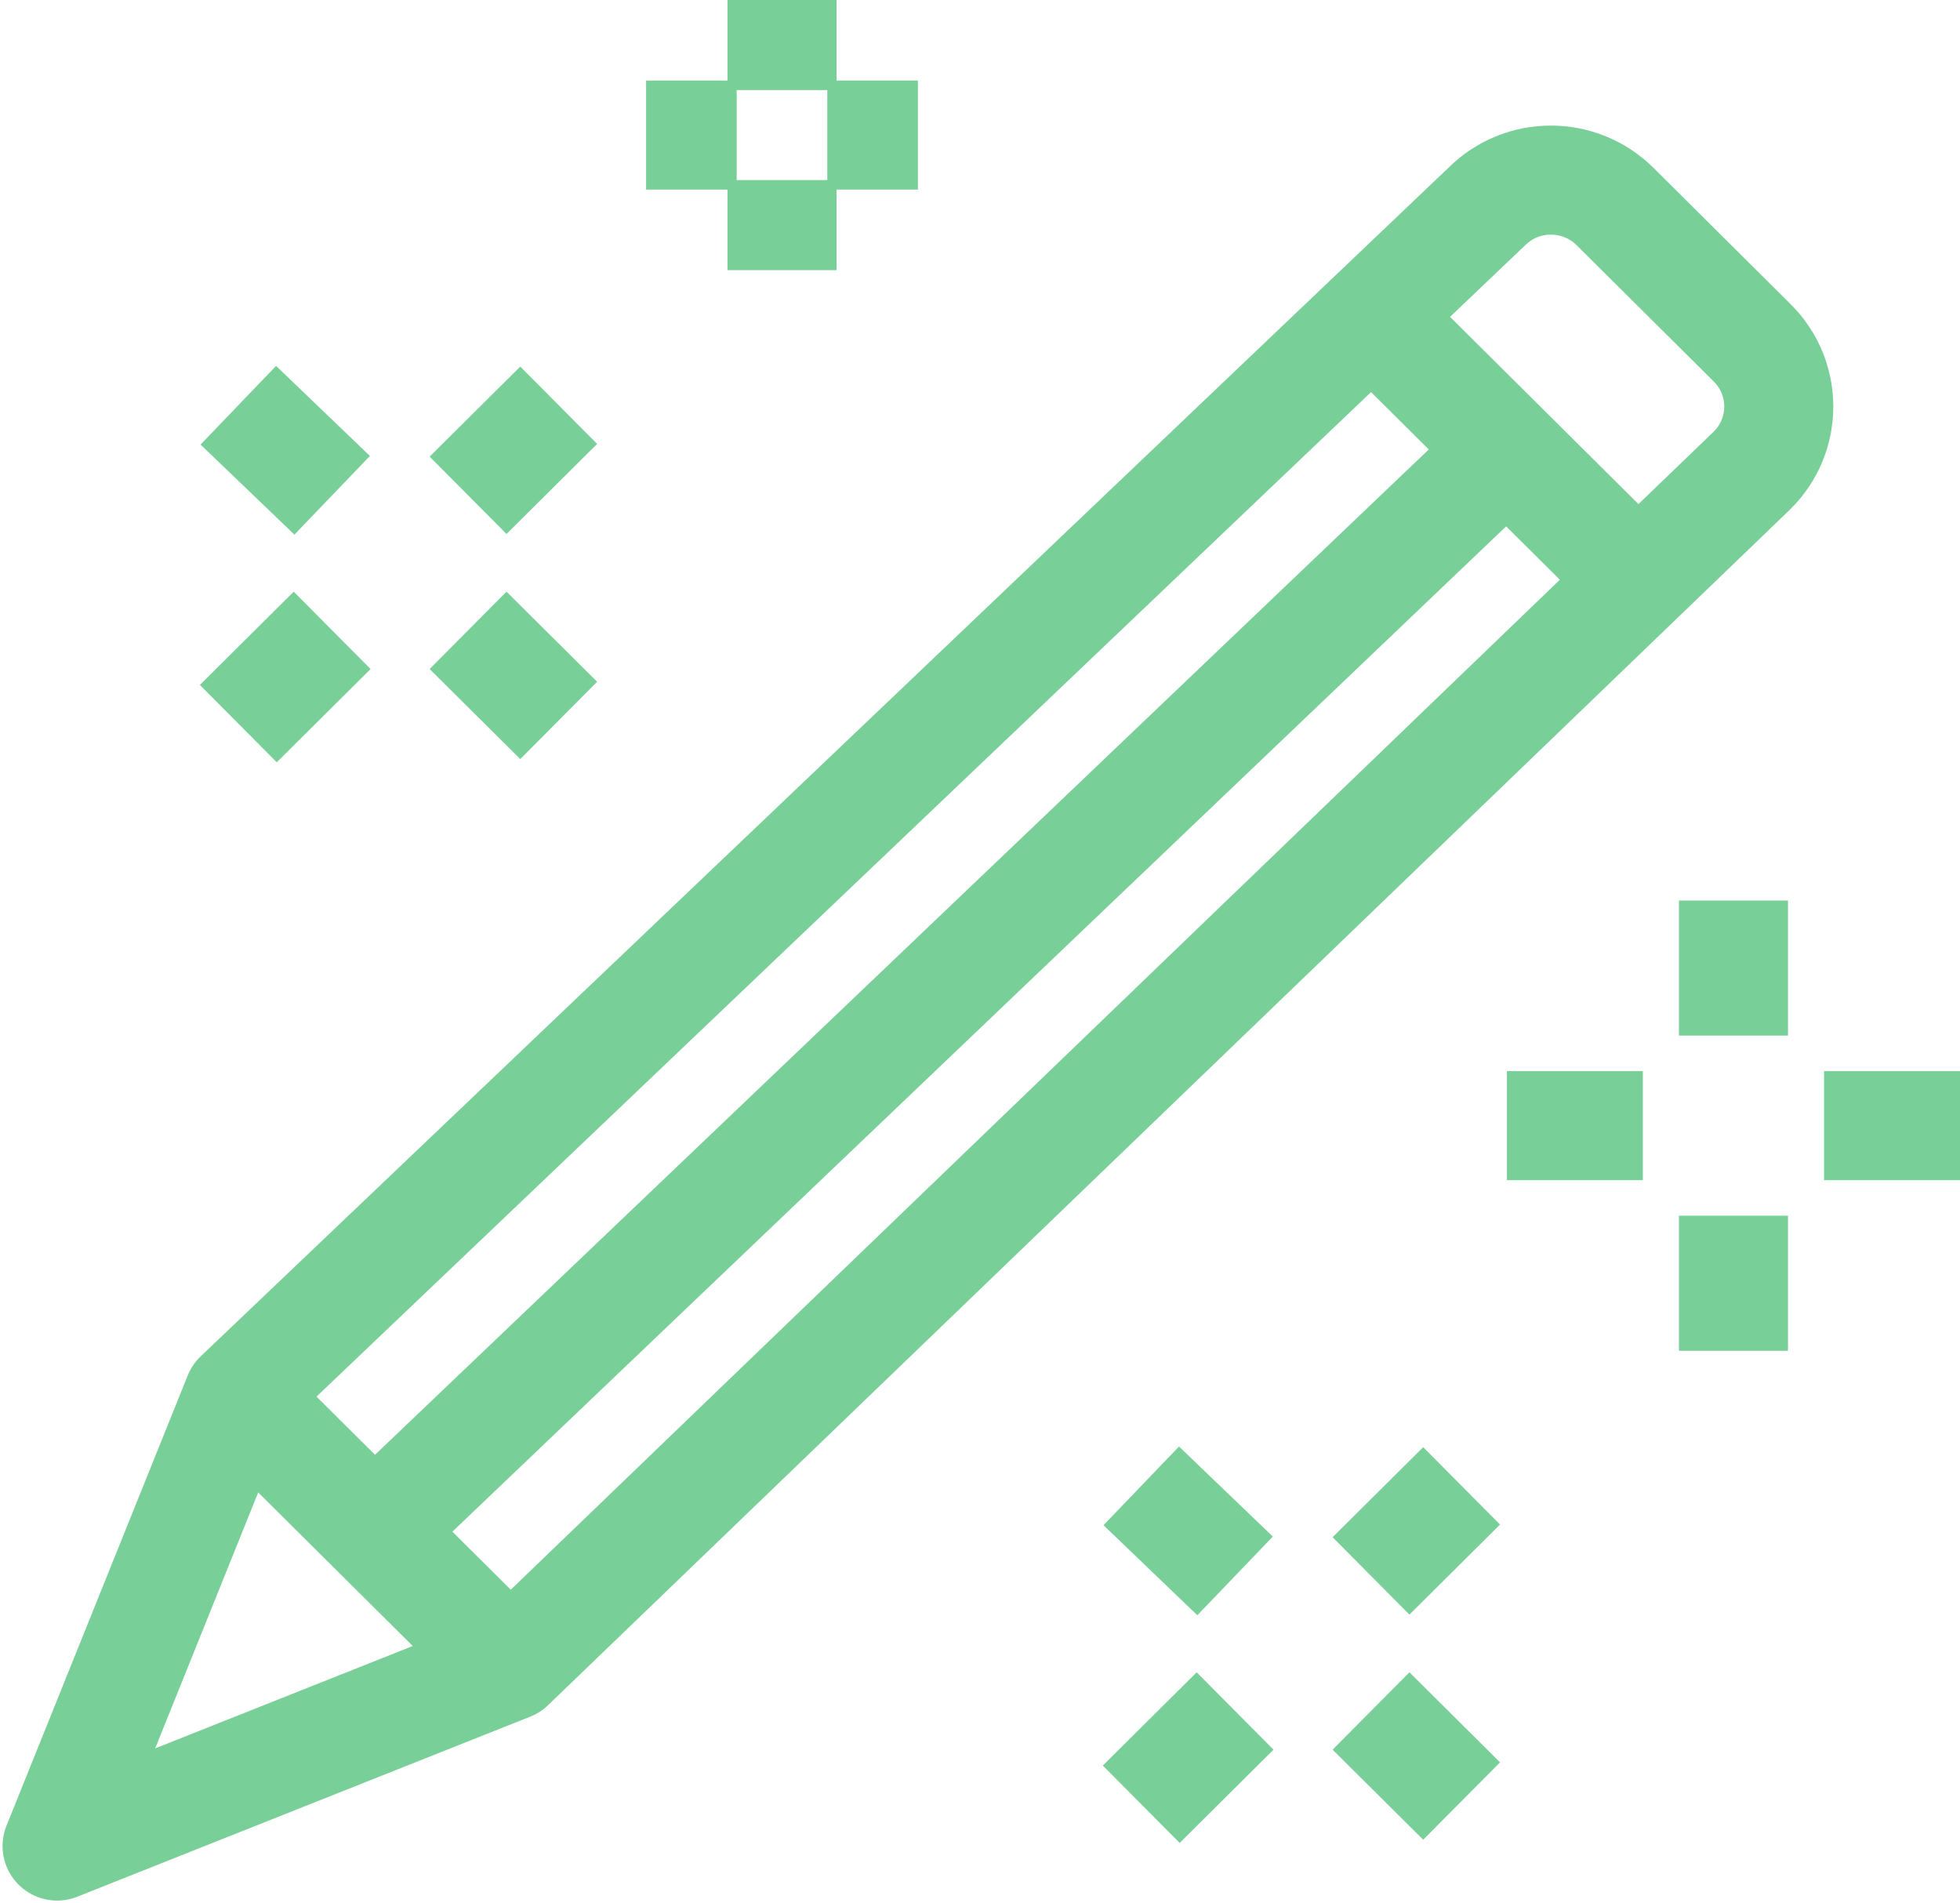 <?xml version="1.0" encoding="UTF-8"?>
<svg width="103px" height="100px" viewBox="0 0 103 100" version="1.1" xmlns="http://www.w3.org/2000/svg" xmlns:xlink="http://www.w3.org/1999/xlink">
    <title>creaetive-design-icon</title>
    <g id="services" stroke="none" stroke-width="1" fill="none" fill-rule="evenodd" stroke-linejoin="round">
        <g id="Biostrata-service-page---Creative-and-design" transform="translate(-1159, -280)" stroke="#78CF97" stroke-width="5.73">
            <g id="creaetive-design-icon" transform="translate(1162, 280)">
                <path d="M89.081,24.709 C90.941,22.861 90.941,19.866 89.081,18.016 L81.869,10.849 C80.007,9.002 76.993,9.002 75.136,10.849 L9.524,73.341 L0,97 L23.81,87.537 L89.081,24.709 Z" id="Stroke-1"></path>
                <line x1="16.666" y1="80.439" x2="76.19" y2="23.659" id="Stroke-3"></line>
                <line x1="83.333" y1="30.756" x2="69.048" y2="16.561" id="Stroke-5"></line>
                <line x1="23.809" y1="87.537" x2="9.524" y2="73.342" id="Stroke-7"></line>
                <line x1="38.095" y1="0" x2="38.095" y2="4.732" id="Stroke-9"></line>
                <line x1="38.095" y1="9.463" x2="38.095" y2="14.195" id="Stroke-11"></line>
                <line x1="35.714" y1="7.098" x2="30.952" y2="7.098" id="Stroke-13"></line>
                <line x1="45.238" y1="7.098" x2="40.476" y2="7.098" id="Stroke-15"></line>
                <line x1="88.095" y1="47.317" x2="88.095" y2="54.415" id="Stroke-17"></line>
                <line x1="88.095" y1="63.878" x2="88.095" y2="70.976" id="Stroke-19"></line>
                <line x1="83.333" y1="59.147" x2="76.19" y2="59.147" id="Stroke-21"></line>
                <line x1="100" y1="59.147" x2="92.857" y2="59.147" id="Stroke-23"></line>
                <line x1="73.809" y1="78.074" x2="69.048" y2="82.805" id="Stroke-25"></line>
                <line x1="61.905" y1="89.903" x2="56.974" y2="94.803" id="Stroke-27"></line>
                <line x1="61.905" y1="82.805" x2="56.974" y2="78.074" id="Stroke-29"></line>
                <line x1="73.809" y1="94.635" x2="69.048" y2="89.903" id="Stroke-31"></line>
                <line x1="26.36" y1="21.293" x2="21.598" y2="26.025" id="Stroke-33"></line>
                <line x1="14.455" y1="33.122" x2="9.524" y2="38.022" id="Stroke-35"></line>
                <line x1="14.455" y1="26.025" x2="9.524" y2="21.293" id="Stroke-37"></line>
                <line x1="26.36" y1="37.854" x2="21.598" y2="33.122" id="Stroke-39"></line>
            </g>
        </g>
    </g>
</svg>